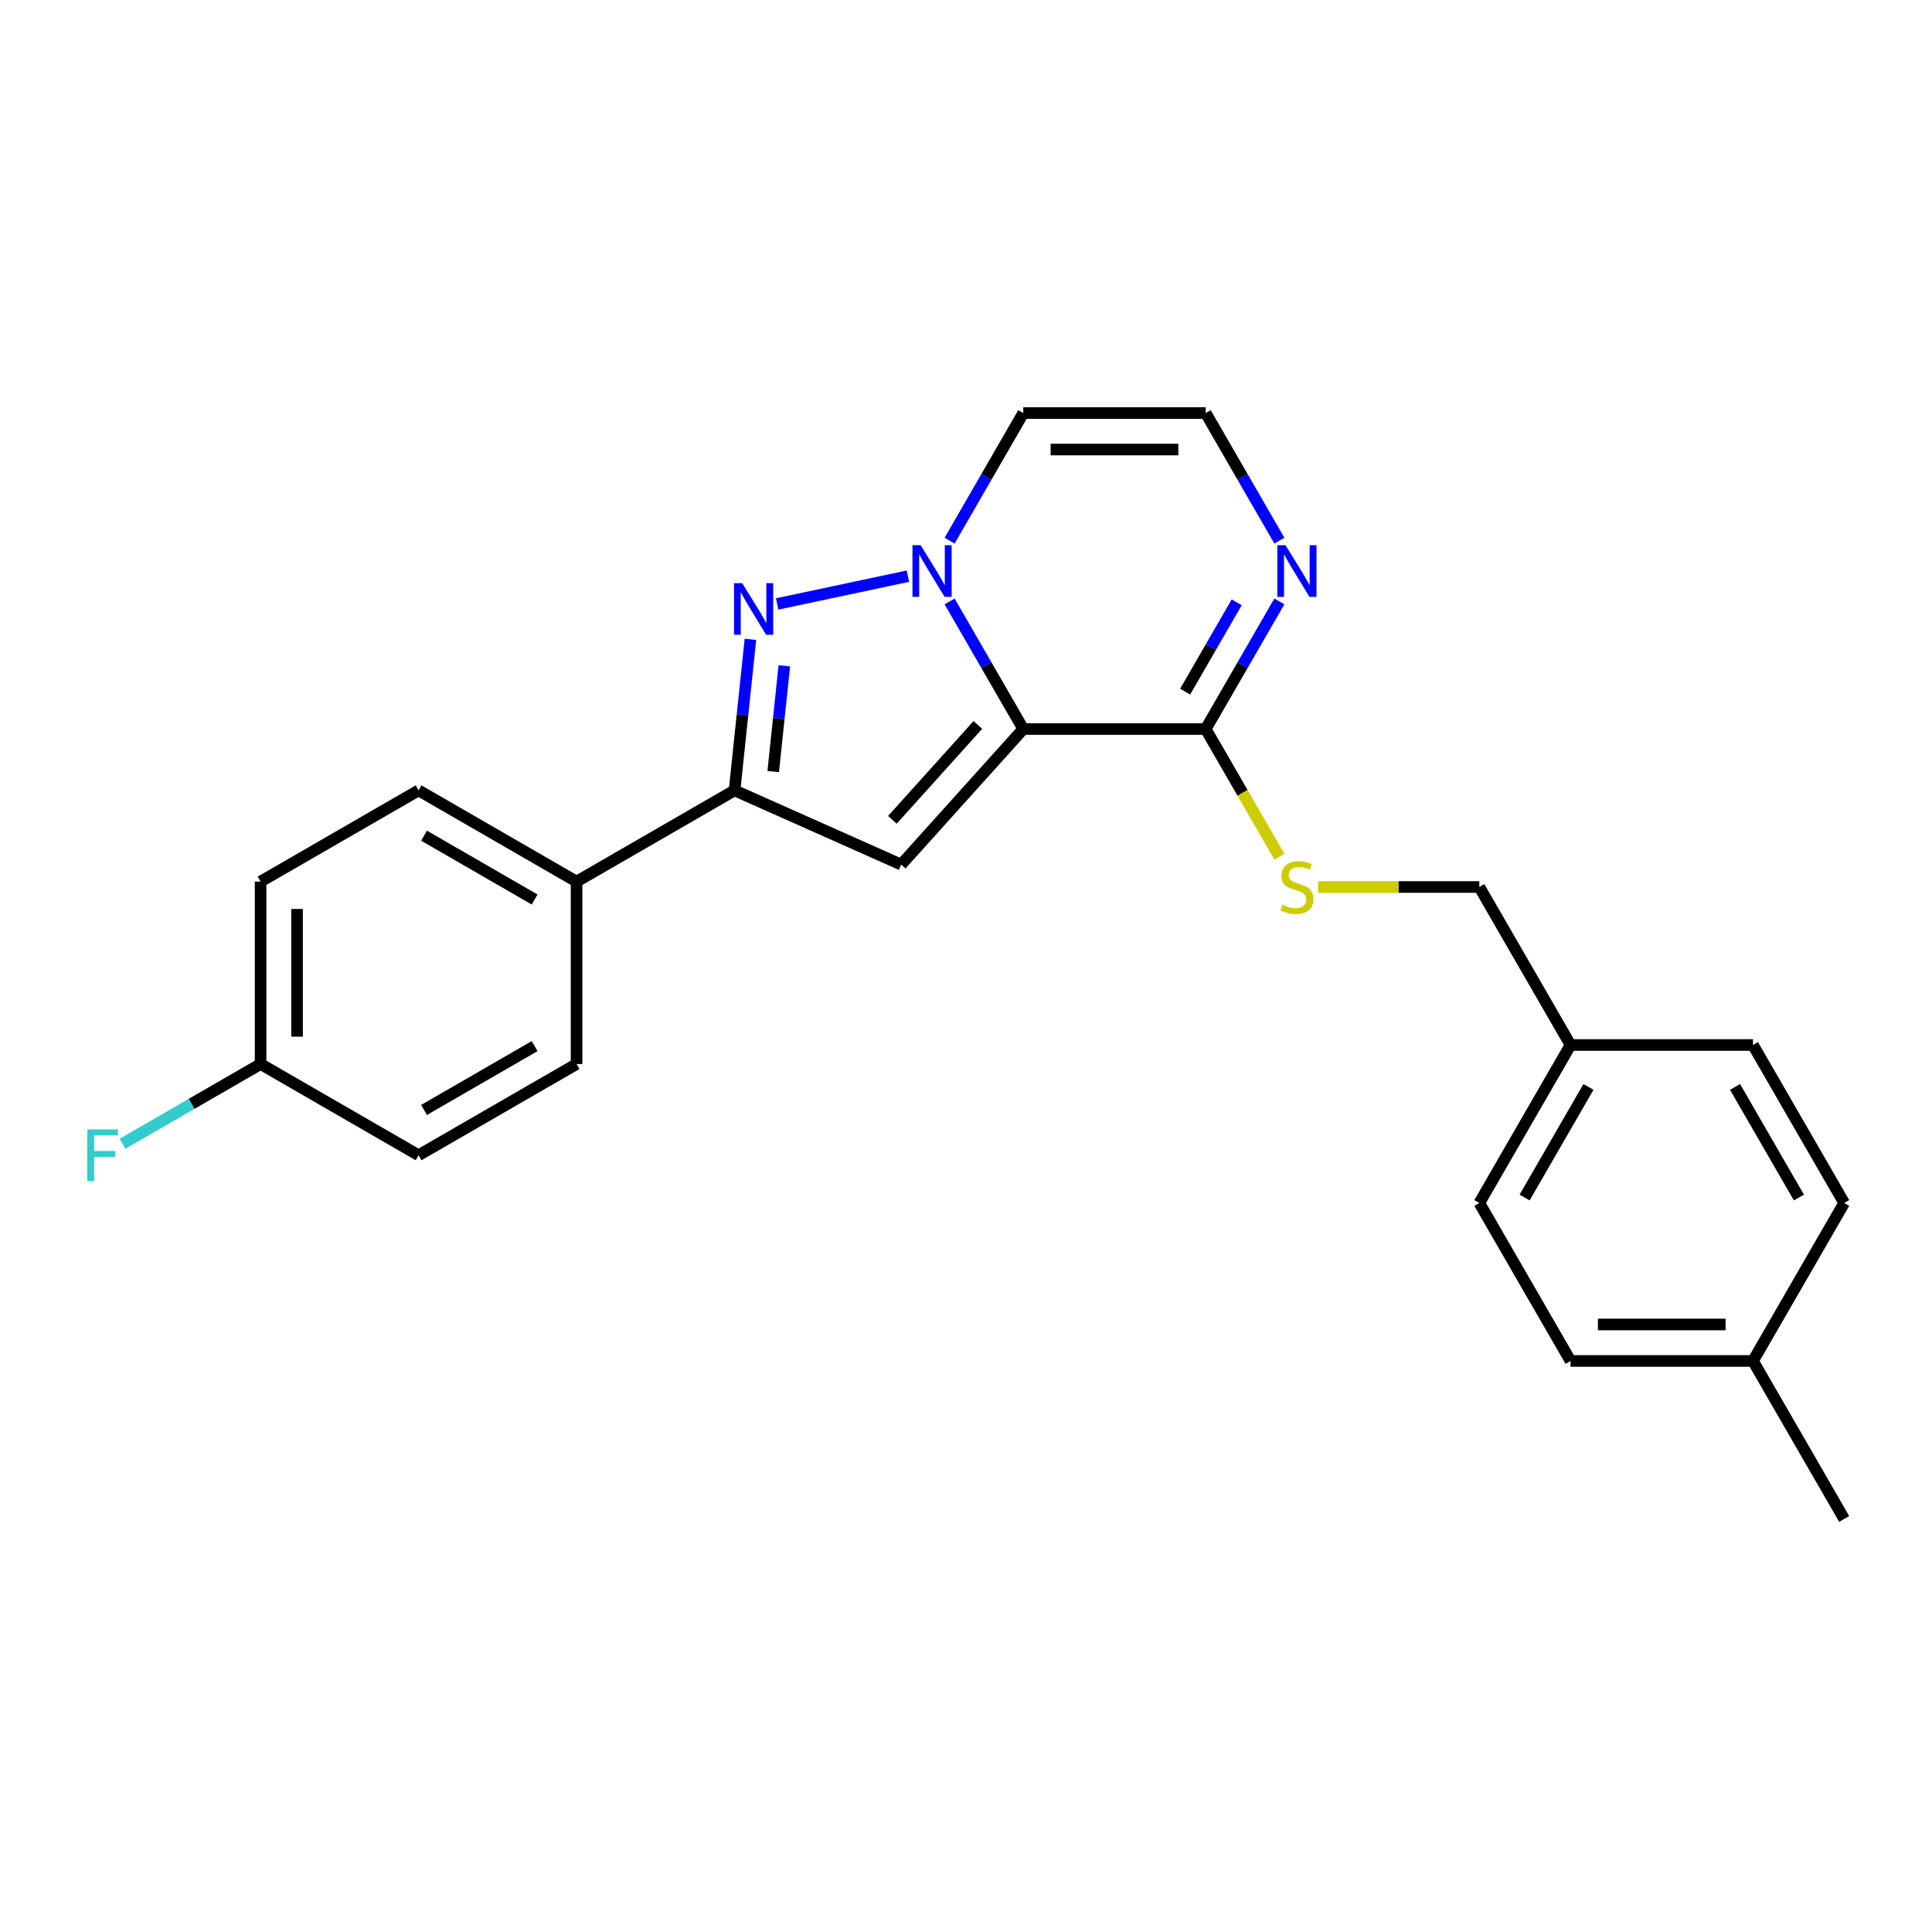 <?xml version='1.0' encoding='iso-8859-1'?>
<svg version='1.1' baseProfile='full'
              xmlns='http://www.w3.org/2000/svg'
                      xmlns:rdkit='http://www.rdkit.org/xml'
                      xmlns:xlink='http://www.w3.org/1999/xlink'
                  xml:space='preserve'
width='1000px' height='1000px' viewBox='0 0 1000 1000'>
<!-- END OF HEADER -->
<rect style='opacity:1.0;fill:#FFFFFF;stroke:none' width='1000' height='1000' x='0' y='0'> </rect>
<path class='bond-0' d='M 529.641,377.341 L 510.577,344.32' style='fill:none;fill-rule:evenodd;stroke:#000000;stroke-width:6px;stroke-linecap:butt;stroke-linejoin:miter;stroke-opacity:1' />
<path class='bond-0' d='M 510.577,344.32 L 491.512,311.299' style='fill:none;fill-rule:evenodd;stroke:#0000FF;stroke-width:6px;stroke-linecap:butt;stroke-linejoin:miter;stroke-opacity:1' />
<path class='bond-2' d='M 529.641,377.341 L 466.46,447.511' style='fill:none;fill-rule:evenodd;stroke:#000000;stroke-width:6px;stroke-linecap:butt;stroke-linejoin:miter;stroke-opacity:1' />
<path class='bond-2' d='M 506.13,375.23 L 461.903,424.349' style='fill:none;fill-rule:evenodd;stroke:#000000;stroke-width:6px;stroke-linecap:butt;stroke-linejoin:miter;stroke-opacity:1' />
<path class='bond-4' d='M 529.641,377.341 L 624.064,377.341' style='fill:none;fill-rule:evenodd;stroke:#000000;stroke-width:6px;stroke-linecap:butt;stroke-linejoin:miter;stroke-opacity:1' />
<path class='bond-1' d='M 469.928,298.225 L 402.252,312.61' style='fill:none;fill-rule:evenodd;stroke:#0000FF;stroke-width:6px;stroke-linecap:butt;stroke-linejoin:miter;stroke-opacity:1' />
<path class='bond-6' d='M 491.512,279.837 L 510.577,246.816' style='fill:none;fill-rule:evenodd;stroke:#0000FF;stroke-width:6px;stroke-linecap:butt;stroke-linejoin:miter;stroke-opacity:1' />
<path class='bond-6' d='M 510.577,246.816 L 529.641,213.795' style='fill:none;fill-rule:evenodd;stroke:#000000;stroke-width:6px;stroke-linecap:butt;stroke-linejoin:miter;stroke-opacity:1' />
<path class='bond-24' d='M 388.416,330.93 L 384.308,370.018' style='fill:none;fill-rule:evenodd;stroke:#0000FF;stroke-width:6px;stroke-linecap:butt;stroke-linejoin:miter;stroke-opacity:1' />
<path class='bond-24' d='M 384.308,370.018 L 380.2,409.105' style='fill:none;fill-rule:evenodd;stroke:#000000;stroke-width:6px;stroke-linecap:butt;stroke-linejoin:miter;stroke-opacity:1' />
<path class='bond-24' d='M 405.965,344.631 L 403.089,371.992' style='fill:none;fill-rule:evenodd;stroke:#0000FF;stroke-width:6px;stroke-linecap:butt;stroke-linejoin:miter;stroke-opacity:1' />
<path class='bond-24' d='M 403.089,371.992 L 400.214,399.353' style='fill:none;fill-rule:evenodd;stroke:#000000;stroke-width:6px;stroke-linecap:butt;stroke-linejoin:miter;stroke-opacity:1' />
<path class='bond-3' d='M 466.46,447.511 L 380.2,409.105' style='fill:none;fill-rule:evenodd;stroke:#000000;stroke-width:6px;stroke-linecap:butt;stroke-linejoin:miter;stroke-opacity:1' />
<path class='bond-9' d='M 380.2,409.105 L 298.427,456.317' style='fill:none;fill-rule:evenodd;stroke:#000000;stroke-width:6px;stroke-linecap:butt;stroke-linejoin:miter;stroke-opacity:1' />
<path class='bond-5' d='M 624.064,377.341 L 643.129,344.32' style='fill:none;fill-rule:evenodd;stroke:#000000;stroke-width:6px;stroke-linecap:butt;stroke-linejoin:miter;stroke-opacity:1' />
<path class='bond-5' d='M 643.129,344.32 L 662.194,311.299' style='fill:none;fill-rule:evenodd;stroke:#0000FF;stroke-width:6px;stroke-linecap:butt;stroke-linejoin:miter;stroke-opacity:1' />
<path class='bond-5' d='M 613.429,357.992 L 626.774,334.877' style='fill:none;fill-rule:evenodd;stroke:#000000;stroke-width:6px;stroke-linecap:butt;stroke-linejoin:miter;stroke-opacity:1' />
<path class='bond-5' d='M 626.774,334.877 L 640.12,311.763' style='fill:none;fill-rule:evenodd;stroke:#0000FF;stroke-width:6px;stroke-linecap:butt;stroke-linejoin:miter;stroke-opacity:1' />
<path class='bond-8' d='M 624.064,377.341 L 643.14,410.381' style='fill:none;fill-rule:evenodd;stroke:#000000;stroke-width:6px;stroke-linecap:butt;stroke-linejoin:miter;stroke-opacity:1' />
<path class='bond-8' d='M 643.14,410.381 L 662.216,443.42' style='fill:none;fill-rule:evenodd;stroke:#CCCC00;stroke-width:6px;stroke-linecap:butt;stroke-linejoin:miter;stroke-opacity:1' />
<path class='bond-7' d='M 662.194,279.837 L 643.129,246.816' style='fill:none;fill-rule:evenodd;stroke:#0000FF;stroke-width:6px;stroke-linecap:butt;stroke-linejoin:miter;stroke-opacity:1' />
<path class='bond-7' d='M 643.129,246.816 L 624.064,213.795' style='fill:none;fill-rule:evenodd;stroke:#000000;stroke-width:6px;stroke-linecap:butt;stroke-linejoin:miter;stroke-opacity:1' />
<path class='bond-25' d='M 529.641,213.795 L 624.064,213.795' style='fill:none;fill-rule:evenodd;stroke:#000000;stroke-width:6px;stroke-linecap:butt;stroke-linejoin:miter;stroke-opacity:1' />
<path class='bond-25' d='M 543.805,232.68 L 609.901,232.68' style='fill:none;fill-rule:evenodd;stroke:#000000;stroke-width:6px;stroke-linecap:butt;stroke-linejoin:miter;stroke-opacity:1' />
<path class='bond-12' d='M 682.21,459.114 L 723.955,459.114' style='fill:none;fill-rule:evenodd;stroke:#CCCC00;stroke-width:6px;stroke-linecap:butt;stroke-linejoin:miter;stroke-opacity:1' />
<path class='bond-12' d='M 723.955,459.114 L 765.699,459.114' style='fill:none;fill-rule:evenodd;stroke:#000000;stroke-width:6px;stroke-linecap:butt;stroke-linejoin:miter;stroke-opacity:1' />
<path class='bond-10' d='M 298.427,456.317 L 216.654,409.105' style='fill:none;fill-rule:evenodd;stroke:#000000;stroke-width:6px;stroke-linecap:butt;stroke-linejoin:miter;stroke-opacity:1' />
<path class='bond-10' d='M 276.719,465.59 L 219.478,432.542' style='fill:none;fill-rule:evenodd;stroke:#000000;stroke-width:6px;stroke-linecap:butt;stroke-linejoin:miter;stroke-opacity:1' />
<path class='bond-11' d='M 298.427,456.317 L 298.427,550.74' style='fill:none;fill-rule:evenodd;stroke:#000000;stroke-width:6px;stroke-linecap:butt;stroke-linejoin:miter;stroke-opacity:1' />
<path class='bond-16' d='M 216.654,409.105 L 134.881,456.317' style='fill:none;fill-rule:evenodd;stroke:#000000;stroke-width:6px;stroke-linecap:butt;stroke-linejoin:miter;stroke-opacity:1' />
<path class='bond-15' d='M 298.427,550.74 L 216.654,597.952' style='fill:none;fill-rule:evenodd;stroke:#000000;stroke-width:6px;stroke-linecap:butt;stroke-linejoin:miter;stroke-opacity:1' />
<path class='bond-15' d='M 276.719,541.467 L 219.478,574.515' style='fill:none;fill-rule:evenodd;stroke:#000000;stroke-width:6px;stroke-linecap:butt;stroke-linejoin:miter;stroke-opacity:1' />
<path class='bond-14' d='M 765.699,459.114 L 812.911,540.886' style='fill:none;fill-rule:evenodd;stroke:#000000;stroke-width:6px;stroke-linecap:butt;stroke-linejoin:miter;stroke-opacity:1' />
<path class='bond-13' d='M 134.881,550.74 L 216.654,597.952' style='fill:none;fill-rule:evenodd;stroke:#000000;stroke-width:6px;stroke-linecap:butt;stroke-linejoin:miter;stroke-opacity:1' />
<path class='bond-18' d='M 134.881,550.74 L 99.15,571.369' style='fill:none;fill-rule:evenodd;stroke:#000000;stroke-width:6px;stroke-linecap:butt;stroke-linejoin:miter;stroke-opacity:1' />
<path class='bond-18' d='M 99.15,571.369 L 63.42,591.999' style='fill:none;fill-rule:evenodd;stroke:#33CCCC;stroke-width:6px;stroke-linecap:butt;stroke-linejoin:miter;stroke-opacity:1' />
<path class='bond-26' d='M 134.881,550.74 L 134.881,456.317' style='fill:none;fill-rule:evenodd;stroke:#000000;stroke-width:6px;stroke-linecap:butt;stroke-linejoin:miter;stroke-opacity:1' />
<path class='bond-26' d='M 153.766,536.577 L 153.766,470.48' style='fill:none;fill-rule:evenodd;stroke:#000000;stroke-width:6px;stroke-linecap:butt;stroke-linejoin:miter;stroke-opacity:1' />
<path class='bond-19' d='M 812.911,540.886 L 907.334,540.886' style='fill:none;fill-rule:evenodd;stroke:#000000;stroke-width:6px;stroke-linecap:butt;stroke-linejoin:miter;stroke-opacity:1' />
<path class='bond-20' d='M 812.911,540.886 L 765.699,622.659' style='fill:none;fill-rule:evenodd;stroke:#000000;stroke-width:6px;stroke-linecap:butt;stroke-linejoin:miter;stroke-opacity:1' />
<path class='bond-20' d='M 822.184,562.595 L 789.135,619.836' style='fill:none;fill-rule:evenodd;stroke:#000000;stroke-width:6px;stroke-linecap:butt;stroke-linejoin:miter;stroke-opacity:1' />
<path class='bond-17' d='M 907.334,704.432 L 812.911,704.432' style='fill:none;fill-rule:evenodd;stroke:#000000;stroke-width:6px;stroke-linecap:butt;stroke-linejoin:miter;stroke-opacity:1' />
<path class='bond-17' d='M 893.17,685.548 L 827.074,685.548' style='fill:none;fill-rule:evenodd;stroke:#000000;stroke-width:6px;stroke-linecap:butt;stroke-linejoin:miter;stroke-opacity:1' />
<path class='bond-23' d='M 907.334,704.432 L 954.545,786.205' style='fill:none;fill-rule:evenodd;stroke:#000000;stroke-width:6px;stroke-linecap:butt;stroke-linejoin:miter;stroke-opacity:1' />
<path class='bond-27' d='M 907.334,704.432 L 954.545,622.659' style='fill:none;fill-rule:evenodd;stroke:#000000;stroke-width:6px;stroke-linecap:butt;stroke-linejoin:miter;stroke-opacity:1' />
<path class='bond-22' d='M 907.334,540.886 L 954.545,622.659' style='fill:none;fill-rule:evenodd;stroke:#000000;stroke-width:6px;stroke-linecap:butt;stroke-linejoin:miter;stroke-opacity:1' />
<path class='bond-22' d='M 898.061,562.595 L 931.109,619.836' style='fill:none;fill-rule:evenodd;stroke:#000000;stroke-width:6px;stroke-linecap:butt;stroke-linejoin:miter;stroke-opacity:1' />
<path class='bond-21' d='M 765.699,622.659 L 812.911,704.432' style='fill:none;fill-rule:evenodd;stroke:#000000;stroke-width:6px;stroke-linecap:butt;stroke-linejoin:miter;stroke-opacity:1' />
<path  class='atom-1' d='M 476.519 282.198
L 485.281 296.361
Q 486.15 297.758, 487.547 300.289
Q 488.945 302.82, 489.02 302.971
L 489.02 282.198
L 492.571 282.198
L 492.571 308.938
L 488.907 308.938
L 479.503 293.453
Q 478.407 291.64, 477.236 289.563
Q 476.103 287.485, 475.763 286.843
L 475.763 308.938
L 472.289 308.938
L 472.289 282.198
L 476.519 282.198
' fill='#0000FF'/>
<path  class='atom-2' d='M 384.159 301.829
L 392.921 315.993
Q 393.79 317.39, 395.188 319.921
Q 396.585 322.451, 396.661 322.602
L 396.661 301.829
L 400.211 301.829
L 400.211 328.57
L 396.547 328.57
L 387.143 313.084
Q 386.047 311.272, 384.877 309.194
Q 383.744 307.117, 383.404 306.475
L 383.404 328.57
L 379.929 328.57
L 379.929 301.829
L 384.159 301.829
' fill='#0000FF'/>
<path  class='atom-6' d='M 665.365 282.198
L 674.128 296.361
Q 674.996 297.758, 676.394 300.289
Q 677.791 302.82, 677.867 302.971
L 677.867 282.198
L 681.417 282.198
L 681.417 308.938
L 677.753 308.938
L 668.349 293.453
Q 667.254 291.64, 666.083 289.563
Q 664.95 287.485, 664.61 286.843
L 664.61 308.938
L 661.135 308.938
L 661.135 282.198
L 665.365 282.198
' fill='#0000FF'/>
<path  class='atom-9' d='M 663.722 468.292
Q 664.024 468.405, 665.271 468.934
Q 666.517 469.462, 667.877 469.802
Q 669.274 470.104, 670.634 470.104
Q 673.164 470.104, 674.637 468.896
Q 676.11 467.649, 676.11 465.497
Q 676.11 464.024, 675.355 463.117
Q 674.637 462.211, 673.504 461.72
Q 672.371 461.229, 670.483 460.662
Q 668.103 459.944, 666.668 459.265
Q 665.271 458.585, 664.251 457.15
Q 663.269 455.714, 663.269 453.297
Q 663.269 449.936, 665.535 447.858
Q 667.839 445.781, 672.371 445.781
Q 675.468 445.781, 678.981 447.254
L 678.112 450.162
Q 674.902 448.84, 672.485 448.84
Q 669.879 448.84, 668.443 449.936
Q 667.008 450.993, 667.046 452.844
Q 667.046 454.279, 667.763 455.148
Q 668.519 456.016, 669.576 456.507
Q 670.672 456.998, 672.485 457.565
Q 674.902 458.32, 676.337 459.076
Q 677.772 459.831, 678.792 461.38
Q 679.85 462.89, 679.85 465.497
Q 679.85 469.198, 677.357 471.2
Q 674.902 473.164, 670.785 473.164
Q 668.406 473.164, 666.593 472.635
Q 664.817 472.144, 662.702 471.275
L 663.722 468.292
' fill='#CCCC00'/>
<path  class='atom-19' d='M 45.158 584.581
L 61.059 584.581
L 61.059 587.641
L 48.746 587.641
L 48.746 595.761
L 59.699 595.761
L 59.699 598.858
L 48.746 598.858
L 48.746 611.322
L 45.158 611.322
L 45.158 584.581
' fill='#33CCCC'/>
</svg>

